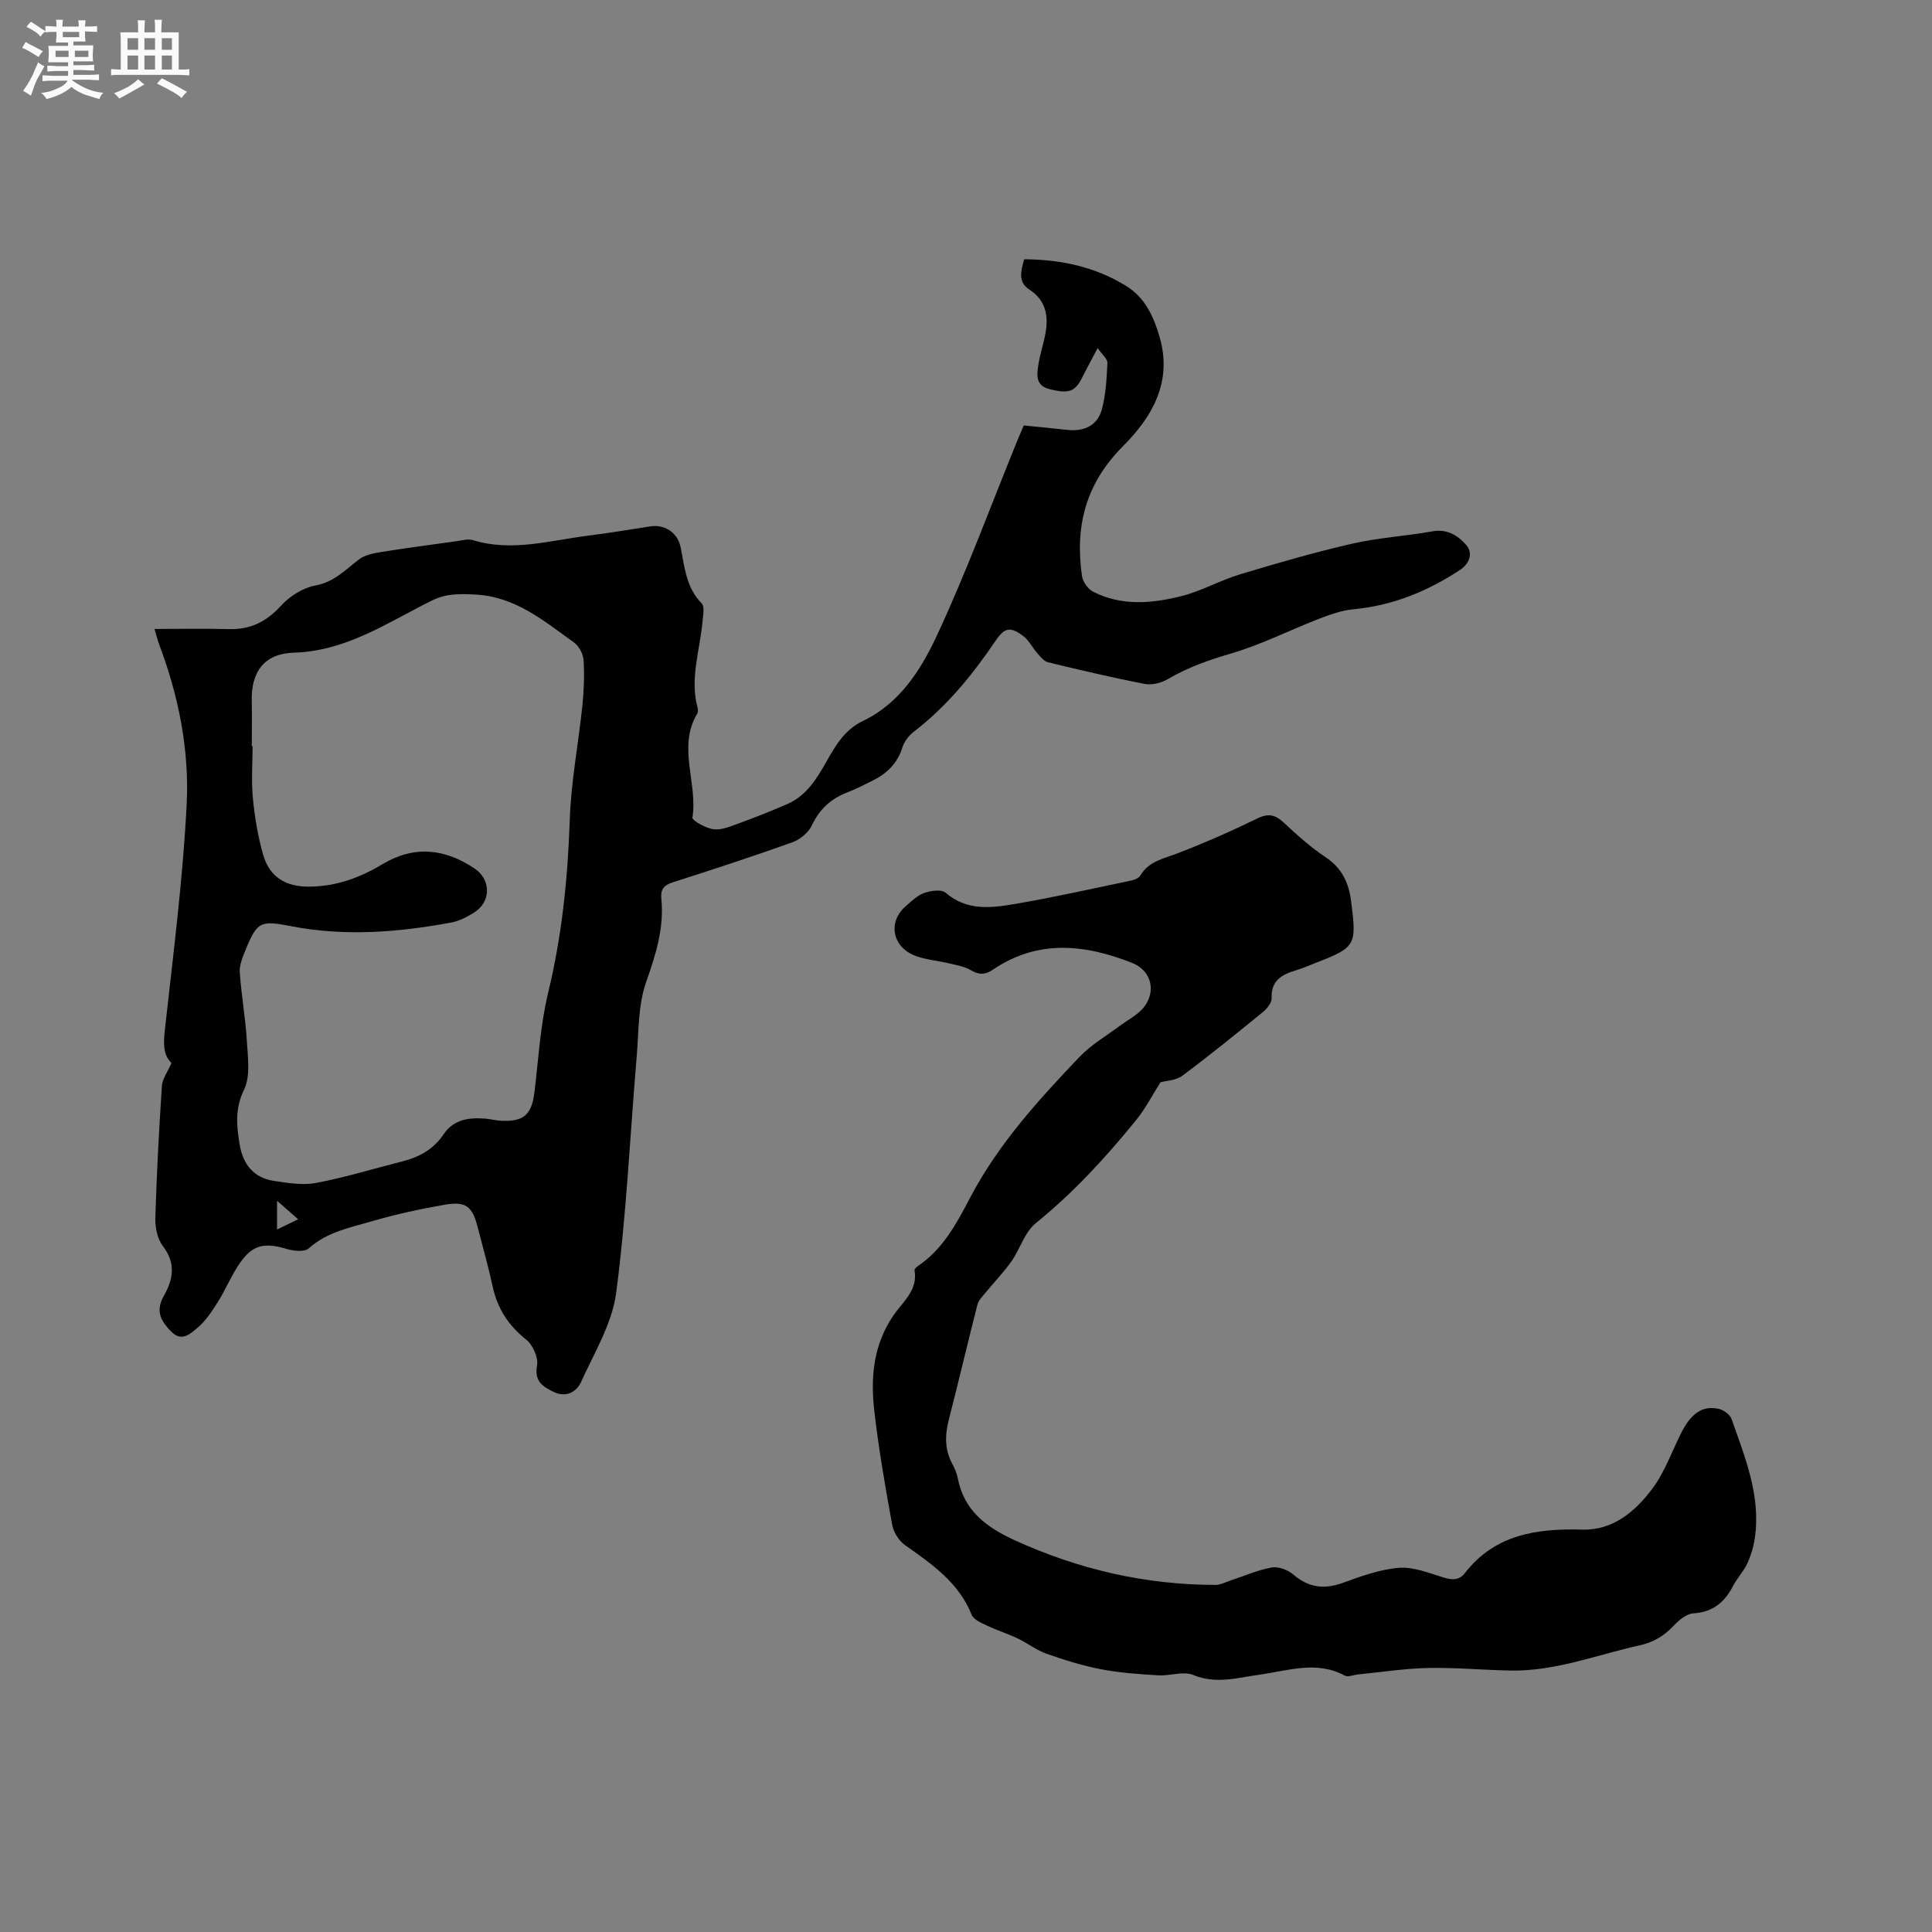 <svg enable-background="new 0 0 400 400" viewBox="0 0 400 400" xmlns="http://www.w3.org/2000/svg"><rect x="0" y="0" width="400" height="400" fill="#808080" stroke="none"/><path d="m6.8 9.5c.6.3 1.3.7 2.1 1.1-.4.4-.7.8-.9 1.2-.7-.4-1.3-.8-1.8-1.1s-1.1-.6-1.6-.8c.2-.4.5-.8.7-1.2.4.2.8.5 1.5.8zm.9 6.9c-.3.6-.5 1.1-.7 1.7s-.4 1.1-.6 1.7c-.6-.4-1.1-.7-1.6-1 .7-1 1.2-1.8 1.5-2.4.3-.5.6-1.1.8-1.7.3-.6.5-1.2.8-1.8.3.3.8.6 1.3.8-.7 1.3-1.2 2.2-1.5 2.7zm.1-11c.4.3 1 .7 1.7 1.1-.5.2-.8.6-1.1 1.1-.5-.6-1-1-1.4-1.2s-.9-.6-1.5-.8c.2-.4.5-.7.9-1.1.5.3.9.6 1.4.9zm10.5 13.1c1 .4 2 .6 3.1.7-.4.4-.7.8-.8 1.3-.9-.2-1.9-.6-3-.9-1-.4-2-.9-2.8-1.6-.5.4-1.1.9-1.9 1.3s-1.9.9-3.3 1.2c-.1-.3-.5-.8-1.1-1.3 1 0 2.1-.3 3.2-.8 1.2-.5 1.9-1 2.3-1.7h-3.2c-.4 0-1 0-2 .1v-1.2c1 0 1.7.1 2 .1h3.3v-1h-2.3c-.2 0-.9 0-2 .1v-1.2c1.2 0 1.9.1 2 .1h2.3v-.8h-4.1c0-.7.1-1.2.1-1.6 0-.5 0-1.1-.1-1.8h4.1v-.7h-2.5c0-.6.1-1.1.1-1.6v-.6h-.5c-.4 0-1 0-1.8.1v-1.3c1.2 0 1.9.1 2.1.1h.2c0-.3 0-.8-.1-1.4h1.4c0 .6-.1 1-.1 1.4h3.4c0-.4 0-.8-.1-1.3h1.5c0 .4-.1.9-.1 1.3.7 0 1.5 0 2.5-.1v1.2c-1 0-1.8-.1-2.5-.1v.6c0 .3 0 .8.1 1.5h-2.5v.8h4.1c0 .7-.1 1.3-.1 1.8s0 1 .1 1.5h-4.1v.8h1.4c.8 0 1.8 0 2.9-.1v1.2c-1 0-1.9-.1-2.8-.1h-1.5v1h3.2c.3 0 1 0 2.1-.1v1.2c-1.1 0-1.8-.1-2.1-.1h-3.4l-.1.1c1.4 1 2.4 1.5 3.4 1.9zm-4.1-6.7v-1.3h-2.7v1.3zm2.2-4.1v-1.1h-3.4v1.1zm1.9 4.1v-1.3h-2.8v1.3z" fill="#fafafb"/><path d="m37 6.7v2.3 5.4c1 0 1.8 0 2.2-.1v1.3c-.6 0-1.5-.1-2.5-.1h-11.9c-.7 0-1.3 0-1.8.1v-1.3c.5 0 1.1.1 2 .1v-5.2c0-1 0-1.8-.1-2.5h3.7c0-1.3 0-2.1-.1-2.5h1.5c0 .4-.1 1.3-.1 2.5h2.2c0-1.2 0-2.1-.1-2.6h1.5c0 .4-.1 1.3-.1 2.6zm-12.3 13.7c-.3-.4-.7-.8-1.1-1.1 1.1-.4 2.1-.9 2.9-1.3.8-.5 1.5-1 2.1-1.6.4.4.9.8 1.3 1.1-2.5 1.4-4.2 2.4-5.2 2.9zm3.9-10.1v-2.4h-2.2v2.4zm0 4.1v-2.9h-2.2v2.9zm3.5-4.1v-2.4h-2.2v2.4zm0 4.1v-2.9h-2.2v2.9zm.4 2.9 1-1.1c.6.3 1.4.7 2.5 1.3s2 1.1 2.7 1.5c-.4.4-.8.8-1.1 1.3-.8-.8-2.5-1.7-5.1-3zm3.1-7v-2.4h-2.1v2.4zm0 4.1v-2.9h-2.1v2.9z" fill="#fafafb"/><g fill="#000001"><path d="m211.95 88.09c3.07.31 6.02.57 8.95.91 3.49.4 6.29-.87 7.2-4.15.86-3.11 1.02-6.45 1.18-9.7.04-.82-1.07-1.7-2.02-3.09-1.34 2.55-2.35 4.38-3.28 6.25-1.42 2.83-2.8 3.22-6.61 2.28-3-.73-2.72-2.9-2.4-4.99.35-2.29 1.13-4.51 1.52-6.8.61-3.58-.05-6.7-3.4-8.87-2.36-1.53-1.74-3.82-1.04-6.25 7.54.04 14.71 1.55 21.15 5.55 3.86 2.4 5.66 6.28 6.91 10.64 2.69 9.36-1.73 16.62-7.59 22.49-7.77 7.78-9.98 16.61-8.51 26.89.17 1.18 1.21 2.68 2.27 3.23 5.91 3.05 12.2 2.47 18.31.94 4.15-1.04 8-3.26 12.12-4.5 7.68-2.32 15.39-4.56 23.21-6.35 5.45-1.25 11.11-1.57 16.63-2.56 3.08-.56 5.32.88 7.01 2.82 1.51 1.72.61 3.92-1.24 5.14-6.71 4.43-13.96 7.41-22.08 8.17-2.41.22-4.82 1.08-7.11 1.96-6.09 2.36-11.98 5.36-18.21 7.19-4.62 1.35-8.99 2.88-13.13 5.31-1.34.78-3.25 1.29-4.72 1.01-6.74-1.3-13.44-2.88-20.11-4.5-.87-.21-1.6-1.21-2.27-1.96-.97-1.1-1.64-2.55-2.77-3.41-2.73-2.08-3.92-1.86-5.84.99-4.78 7.05-10.11 13.57-16.93 18.8-1.02.78-1.95 2.03-2.33 3.25-1.03 3.3-3.23 5.39-6.18 6.85-1.71.85-3.4 1.73-5.17 2.41-3.42 1.31-5.81 3.48-7.4 6.88-.69 1.48-2.44 2.9-4.03 3.47-8.17 2.93-16.43 5.63-24.7 8.27-1.84.59-2.61 1.43-2.42 3.37.6 6.03-1.1 11.52-3.12 17.22-1.72 4.84-1.54 10.4-1.99 15.66-1.38 16.26-2.11 32.61-4.24 48.77-.84 6.36-4.53 12.4-7.26 18.43-.94 2.08-3.12 3.3-5.64 2.09-2.22-1.07-4.08-2.14-3.48-5.47.3-1.65-.87-4.28-2.24-5.37-3.68-2.93-5.97-6.43-6.95-11-.89-4.14-2.06-8.21-3.11-12.31-1.1-4.3-2.43-5.39-6.84-4.62-4.99.87-9.98 1.94-14.84 3.36-4.61 1.35-9.45 2.22-13.29 5.67-.86.77-3.05.57-4.42.16-5.02-1.51-7.41-.89-10.24 3.49-1.54 2.39-2.65 5.06-4.17 7.47-1.22 1.93-2.53 3.94-4.26 5.37-1.33 1.1-3.13 2.93-5.26.85-2.73-2.66-3.21-4.73-1.63-7.54 1.96-3.48 2.49-6.73-.23-10.29-1.14-1.49-1.61-3.88-1.55-5.84.27-9.11.76-18.22 1.36-27.31.1-1.45 1.16-2.84 1.98-4.73-2.14-2.05-1.54-5.29-1.15-8.78 1.66-14.93 3.55-29.86 4.3-44.84.56-11.24-1.67-22.36-5.68-33-.29-.76-.48-1.56-.98-3.25 5.42 0 10.38-.11 15.34.03 4.46.13 7.81-1.5 10.84-4.84 1.79-1.97 4.54-3.71 7.1-4.18 3.92-.71 6.24-3.27 9.07-5.42 1.19-.9 2.92-1.25 4.46-1.5 5.2-.84 10.43-1.53 15.66-2.25 1.14-.16 2.41-.55 3.44-.23 8.09 2.48 15.97.06 23.89-.93 4.31-.54 8.59-1.26 12.88-1.92 2.95-.45 5.61 1.28 6.23 4.26.85 4.12 1.11 8.36 4.36 11.67.69.7.29 2.6.17 3.92-.54 5.87-2.62 11.64-1.02 17.63.1.39.16.93-.03 1.25-4.2 6.96.12 14.39-1.02 21.55-.1.61 2.77 2.23 4.38 2.43 1.66.21 3.51-.6 5.19-1.21 3.38-1.23 6.73-2.56 10.03-3.99 4.04-1.74 6.18-5.33 8.22-8.94 1.88-3.32 3.75-6.5 7.49-8.29 7.59-3.62 11.99-10.57 15.28-17.63 6.12-13.13 11.12-26.77 16.59-40.2.45-1.07.9-2.13 1.41-3.34zm-159.82 66.4h.16c0 3.61-.28 7.24.07 10.81.39 3.97 1.05 7.97 2.16 11.79 1.3 4.45 4.61 6.49 9.38 6.48 5.62-.01 10.58-1.82 15.29-4.65 6.56-3.94 12.93-3.24 19.09.91 3.45 2.32 3.39 6.94-.15 9.12-1.43.88-3.01 1.73-4.62 2.03-10.99 2.06-22.07 2.92-33.13.8-6.37-1.22-7.1-1.13-9.56 4.95-.59 1.45-1.28 3.07-1.18 4.56.32 4.72 1.18 9.4 1.46 14.12.2 3.43.8 7.38-.58 10.22-1.92 3.95-1.54 7.51-.9 11.33.67 4.04 2.87 6.89 7.06 7.53 2.9.44 5.99.95 8.8.42 6.01-1.14 11.89-2.96 17.84-4.46 3.51-.88 6.46-2.53 8.53-5.61 2.11-3.14 5.33-3.51 8.73-3.23 1.05.09 2.09.38 3.14.43 4.75.23 6.37-1.26 6.94-5.97.83-6.83 1.2-13.79 2.81-20.45 2.86-11.82 4.09-23.73 4.49-35.85.26-7.89 1.79-15.74 2.61-23.62.32-3.14.45-6.33.25-9.47-.08-1.29-.96-2.94-2.01-3.69-6.23-4.43-12.06-9.48-20.47-9.9-3.27-.16-5.99-.22-9 1.28-9.11 4.53-17.63 10.43-28.49 10.76-6.21.19-8.9 4.02-8.73 10.14.08 3.07.01 6.15.01 9.22zm9.6 97.95c-1.64-1.44-2.84-2.49-4.37-3.83v5.95c1.48-.72 2.66-1.29 4.37-2.12z"/><path d="m240.27 224.07c-1.7 2.67-3.11 5.44-5.02 7.8-6.29 7.74-12.99 15.05-20.8 21.37-2.31 1.87-3.25 5.36-5.06 7.93-1.6 2.28-3.57 4.29-5.34 6.46-.64.78-1.46 1.58-1.69 2.5-2.02 7.9-3.87 15.84-5.9 23.73-.83 3.21-.91 6.24.71 9.23.5.92.94 1.94 1.13 2.96 1.29 6.76 5.96 10.17 11.83 12.86 13.22 6.03 27.01 9.21 41.52 9.23 1.08 0 2.16-.61 3.24-.96 2.81-.92 5.55-2.15 8.43-2.65 1.38-.24 3.33.5 4.46 1.47 3.18 2.73 6.4 3.11 10.28 1.7 3.76-1.37 7.66-2.79 11.59-3.1 2.98-.24 6.15 1.07 9.15 1.98 1.81.55 3.27.68 4.5-.91 6.26-8.03 14.93-9.24 24.33-8.98 6.34.17 10.93-3.77 14.43-8.42 2.63-3.49 4.1-7.85 6.12-11.8 2.01-3.92 4.37-5.51 7.67-4.78 1.01.22 2.33 1.18 2.65 2.1 2.8 7.97 6.09 15.89 4.82 24.64-.26 1.8-.81 3.63-1.57 5.28-.74 1.62-2.06 2.96-2.89 4.56-1.77 3.42-4.19 5.52-8.29 5.76-1.43.09-3.02 1.45-4.11 2.61-1.96 2.09-4.16 3.38-6.98 4.01-8.87 1.96-17.45 5.39-26.72 5.22-5.72-.11-11.44-.65-17.15-.53-4.81.1-9.61.86-14.42 1.33-.93.09-2.07.61-2.75.25-5.9-3.18-11.82-1-17.71-.19-4.56.63-8.97 2.01-13.7.05-2.05-.84-4.81.23-7.23.08-3.97-.24-7.96-.51-11.85-1.26-3.83-.74-7.6-1.92-11.29-3.22-2.1-.74-3.94-2.2-5.98-3.17-2.08-.99-4.3-1.68-6.38-2.67-1.16-.55-2.74-1.22-3.14-2.24-2.69-6.71-8.26-10.49-13.81-14.42-1.28-.9-2.37-2.71-2.65-4.27-1.42-7.81-2.79-15.65-3.69-23.54-.79-6.89-.21-13.61 3.96-19.72 1.91-2.8 5.13-5.22 4.37-9.37-.05-.26.47-.7.8-.93 5.12-3.48 7.95-8.81 10.68-14.02 5.84-11.14 14.17-20.29 22.73-29.26 2.38-2.49 5.49-4.29 8.29-6.38 1.36-1.01 2.89-1.82 4.13-2.95 3.6-3.28 2.84-8.32-1.56-10.07-9.79-3.88-19.52-4.93-28.82 1.38-1.6 1.09-2.91 1.12-4.6.11-1.3-.77-2.94-1.03-4.45-1.4-2.26-.54-4.64-.73-6.81-1.49-4.97-1.74-6.04-7.01-2.22-10.34 1.19-1.04 2.41-2.24 3.83-2.75 1.36-.48 3.58-.8 4.44-.05 4.35 3.76 9.34 3.18 14.22 2.35 8.14-1.39 16.2-3.2 24.28-4.89.67-.14 1.52-.51 1.83-1.04 1.74-2.95 4.77-3.46 7.63-4.56 5.62-2.16 11.15-4.59 16.56-7.23 2.32-1.13 3.75-.78 5.52.88 2.7 2.53 5.49 5.04 8.57 7.09 3.42 2.27 4.85 5.28 5.35 9.2 1.15 9.05 1 9.49-7.25 12.69-1.38.54-2.74 1.14-4.16 1.57-2.92.88-5.21 2.08-5.05 5.78.04.94-.96 2.17-1.81 2.86-5.48 4.47-10.97 8.94-16.64 13.16-1.34 1.02-3.39 1.06-4.56 1.38z"/></g></svg>